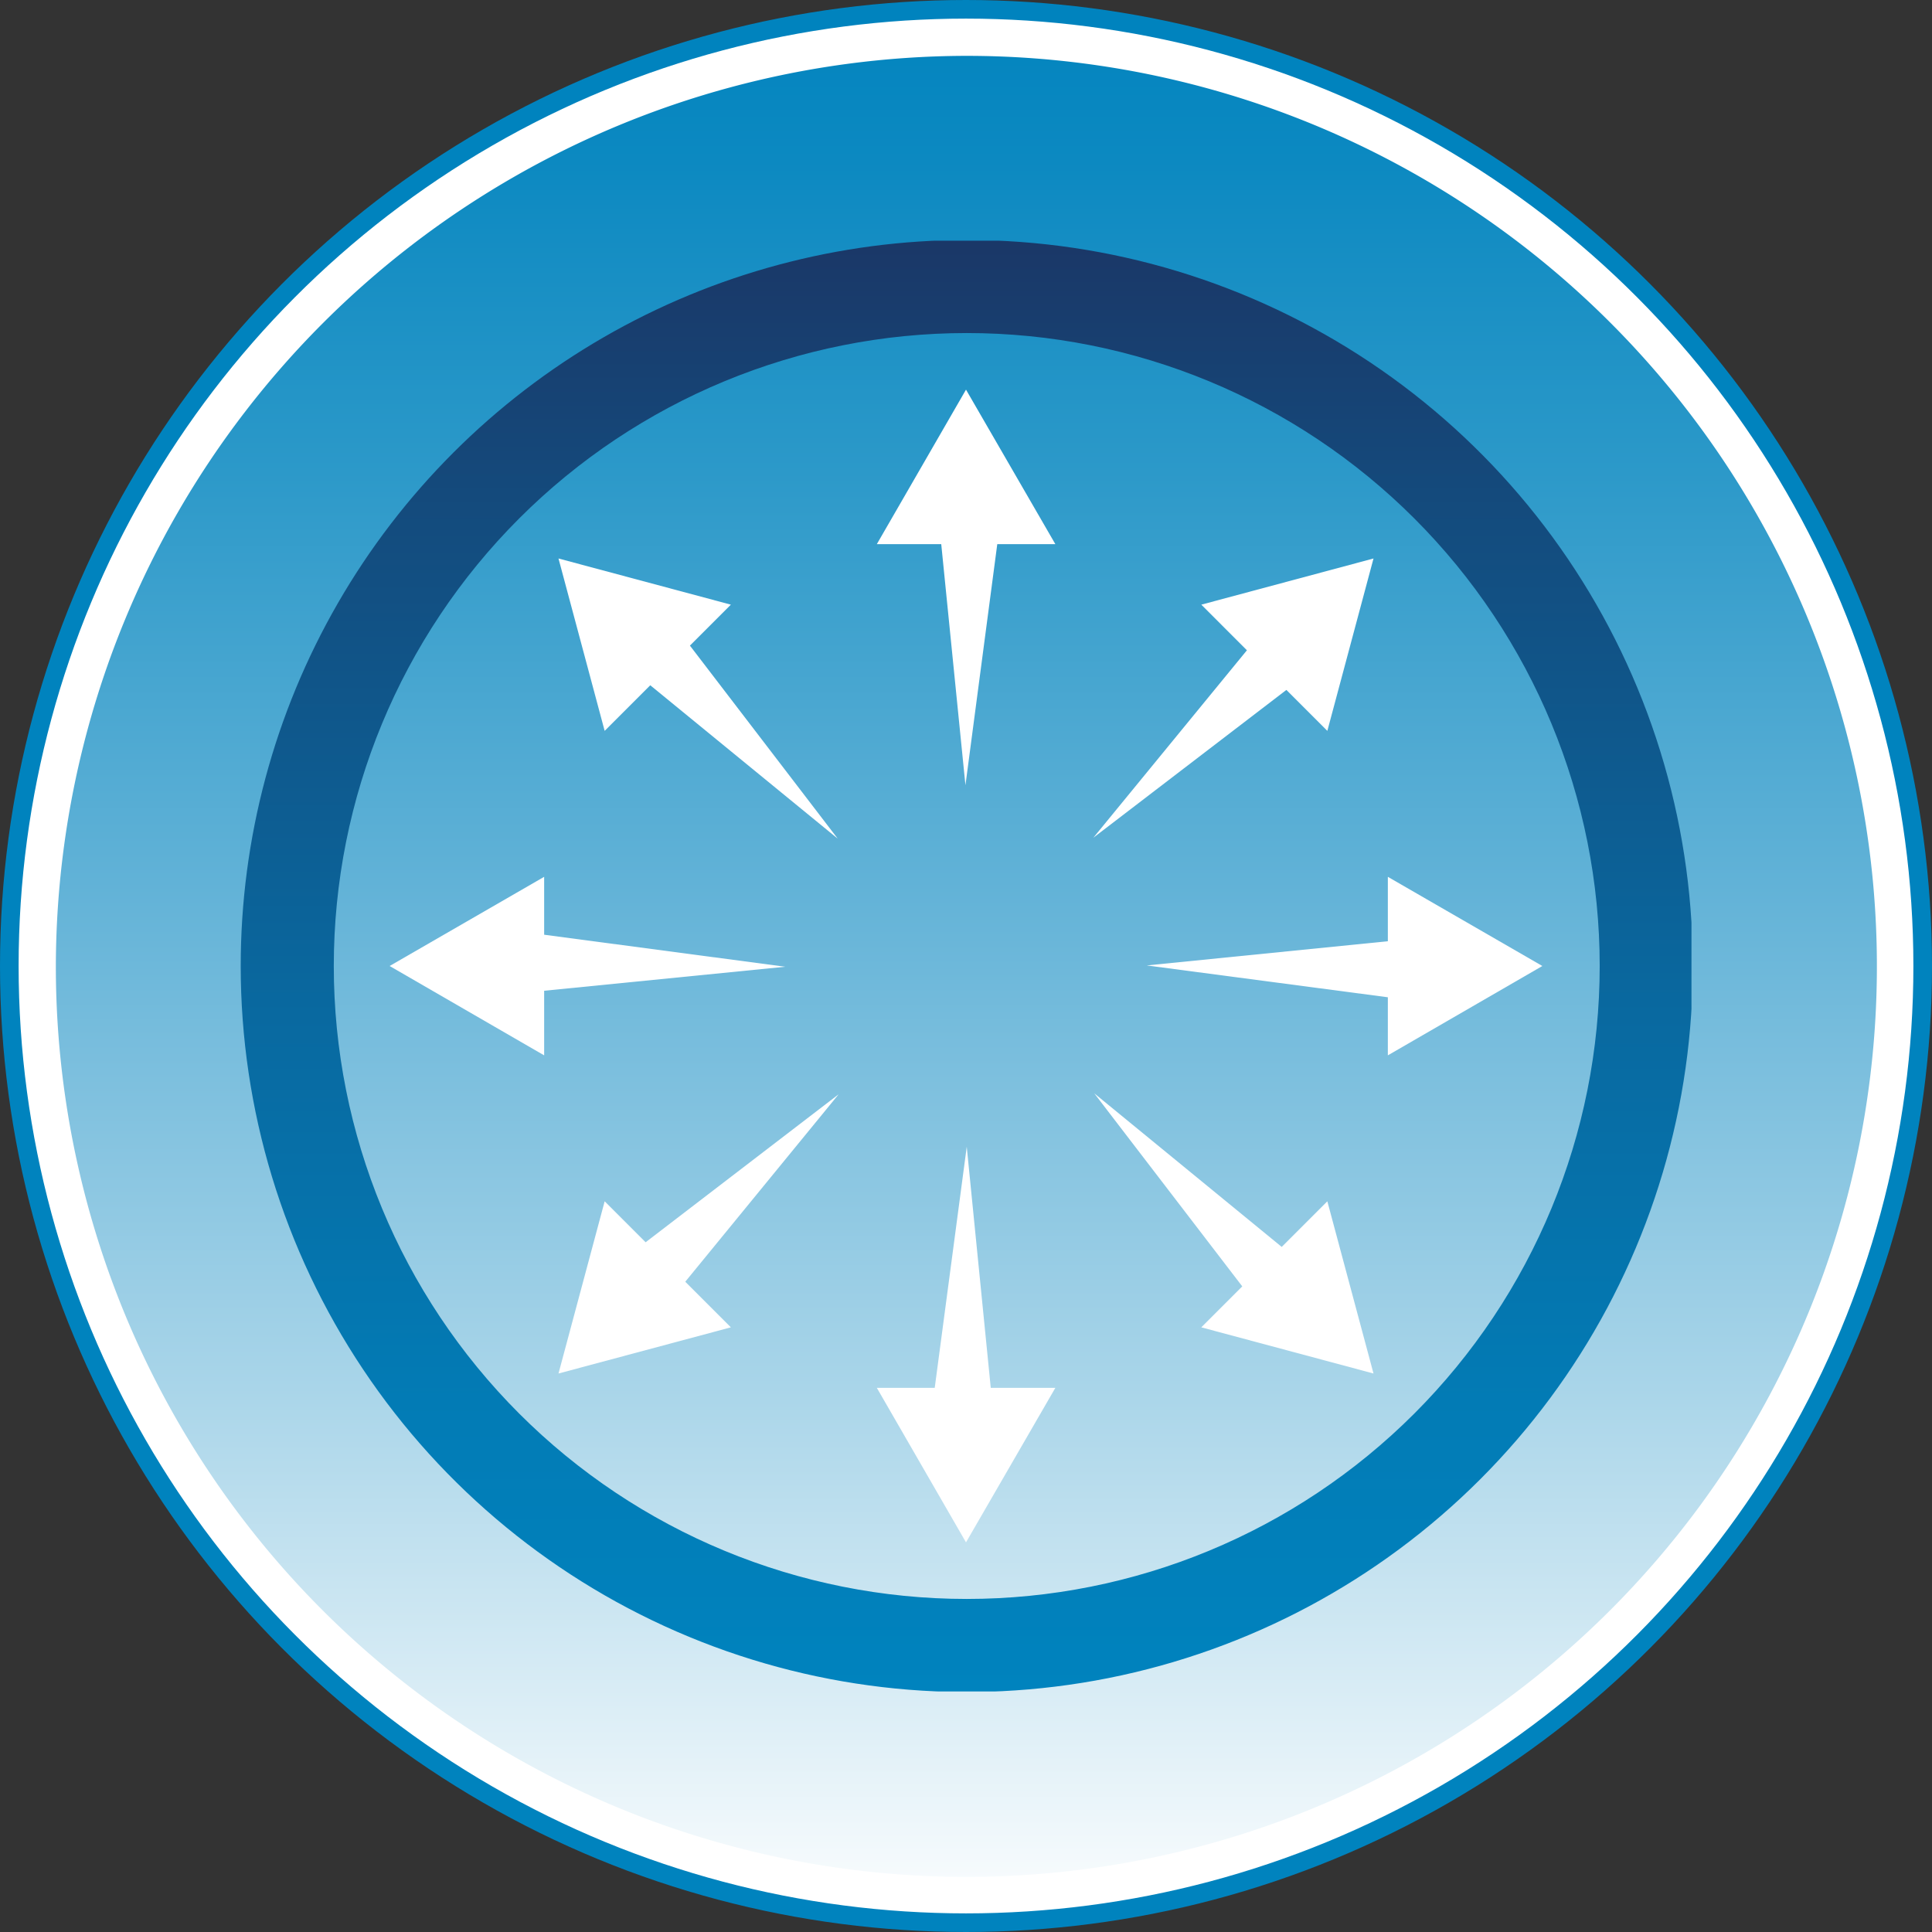 <?xml version="1.0" encoding="UTF-8"?>
<svg width="70px" height="70px" xmlns="http://www.w3.org/2000/svg" xmlns:xlink="http://www.w3.org/1999/xlink" viewBox="0 0 103.78 103.78">
  <rect x="0" y="0" width="103.78" height="103.78" fill="#333333" stroke="none"/>
  <defs>
    <style>.cls-1,.cls-8{fill:none;}.cls-2{clip-path:url(#clip-path);}.cls-3{fill:url(#linear-gradient);}.cls-4{clip-path:url(#clip-path-2);}.cls-5{fill:#fff;}.cls-6{clip-path:url(#clip-path-3);}.cls-7{fill:url(#linear-gradient-2);}.cls-8{stroke:#0083be;}</style>
    <clipPath id="clip-path">
      <path class="cls-1" d="M.51,51.89A51.39,51.39,0,1,0,51.89.51,51.38,51.38,0,0,0,.51,51.89"></path>
    </clipPath>
    <linearGradient id="linear-gradient" x1="-150.45" y1="577.9" x2="-149.45" y2="577.9" gradientTransform="matrix(0, 104.84, 104.84, 0, -60534.99, 15772.34)" gradientUnits="userSpaceOnUse">
      <stop offset="0" stop-color="#0083be"></stop>
      <stop offset="0.09" stop-color="#0c89c1"></stop>
      <stop offset="0.25" stop-color="#2c99c9"></stop>
      <stop offset="0.46" stop-color="#61b2d7"></stop>
      <stop offset="0.72" stop-color="#a9d5e9"></stop>
      <stop offset="1" stop-color="#fff"></stop>
      <stop offset="1" stop-color="#fff"></stop>
    </linearGradient>
    <clipPath id="clip-path-2">
      <path class="cls-1" d="M51.14.51A51.37,51.37,0,0,0,.51,51.14v1.5a51.38,51.38,0,0,0,50.57,50.64H52.7a51.4,51.4,0,0,0,50.58-50.64v-1.5A51.38,51.38,0,0,0,52.64.51Z"></path>
    </clipPath>
    <clipPath id="clip-path-3">
      <path class="cls-1" d="M17.93,51.89a34,34,0,1,1,34,34,34,34,0,0,1-34-34m-5,0a39,39,0,1,0,39-39,39,39,0,0,0-39,39"></path>
    </clipPath>
    <linearGradient id="linear-gradient-2" x1="-150.45" y1="588.64" x2="-149.45" y2="588.64" gradientTransform="matrix(0, -77.93, -77.93, 0, 45922.71, -11633.47)" gradientUnits="userSpaceOnUse">
      <stop offset="0" stop-color="#0083be"></stop>
      <stop offset="0.19" stop-color="#027cb6"></stop>
      <stop offset="0.47" stop-color="#0969a0"></stop>
      <stop offset="0.83" stop-color="#144a7c"></stop>
      <stop offset="1" stop-color="#1a3868"></stop>
    </linearGradient>
  </defs>
  <g id="Layer_2" data-name="Layer 2">
    <g id="Layer_1-2" data-name="Layer 1">
      <g class="cls-2">
        <rect class="cls-3" x="0.51" y="0.51" width="102.77" height="102.77"></rect>
      </g>
      <g class="cls-4">
        <path class="cls-5" d="M51.89,3A48.91,48.91,0,1,1,3,51.89,49,49,0,0,1,51.89,3m0-2.48a51.39,51.39,0,1,0,51.39,51.38A51.38,51.38,0,0,0,51.89.51"></path>
      </g>
      <g class="cls-6">
        <rect class="cls-7" x="12.93" y="12.93" width="77.93" height="77.93"></rect>
      </g>
      <g class="cls-4">
        <polygon class="cls-5" points="42.18 51.93 29.23 50.21 29.23 47.1 20.93 51.89 29.23 56.69 29.23 53.22 42.18 51.93"></polygon>
        <polygon class="cls-5" points="45 45.05 37.06 34.68 39.26 32.48 30 30 32.48 39.26 34.93 36.81 45 45.05"></polygon>
        <polygon class="cls-5" points="51.86 42.18 53.57 29.23 56.69 29.23 51.89 20.93 47.1 29.23 50.56 29.23 51.86 42.18"></polygon>
        <polygon class="cls-5" points="58.73 45 69.1 37.06 71.3 39.26 73.78 30 64.53 32.48 66.98 34.93 58.73 45"></polygon>
        <polygon class="cls-5" points="61.6 51.86 74.55 53.57 74.55 56.69 82.85 51.89 74.55 47.1 74.55 50.56 61.6 51.86"></polygon>
        <polygon class="cls-5" points="58.78 58.73 66.73 69.1 64.53 71.3 73.78 73.78 71.3 64.53 68.85 66.98 58.78 58.73"></polygon>
        <polygon class="cls-5" points="51.93 61.6 50.21 74.55 47.1 74.55 51.89 82.85 56.69 74.55 53.22 74.55 51.93 61.6"></polygon>
        <polygon class="cls-5" points="45.05 58.78 34.68 66.73 32.48 64.53 30 73.78 39.26 71.3 36.81 68.85 45.05 58.78"></polygon>
      </g>
      <circle class="cls-8" cx="51.89" cy="51.89" r="51.39"></circle>
    </g>
  </g>
</svg>
